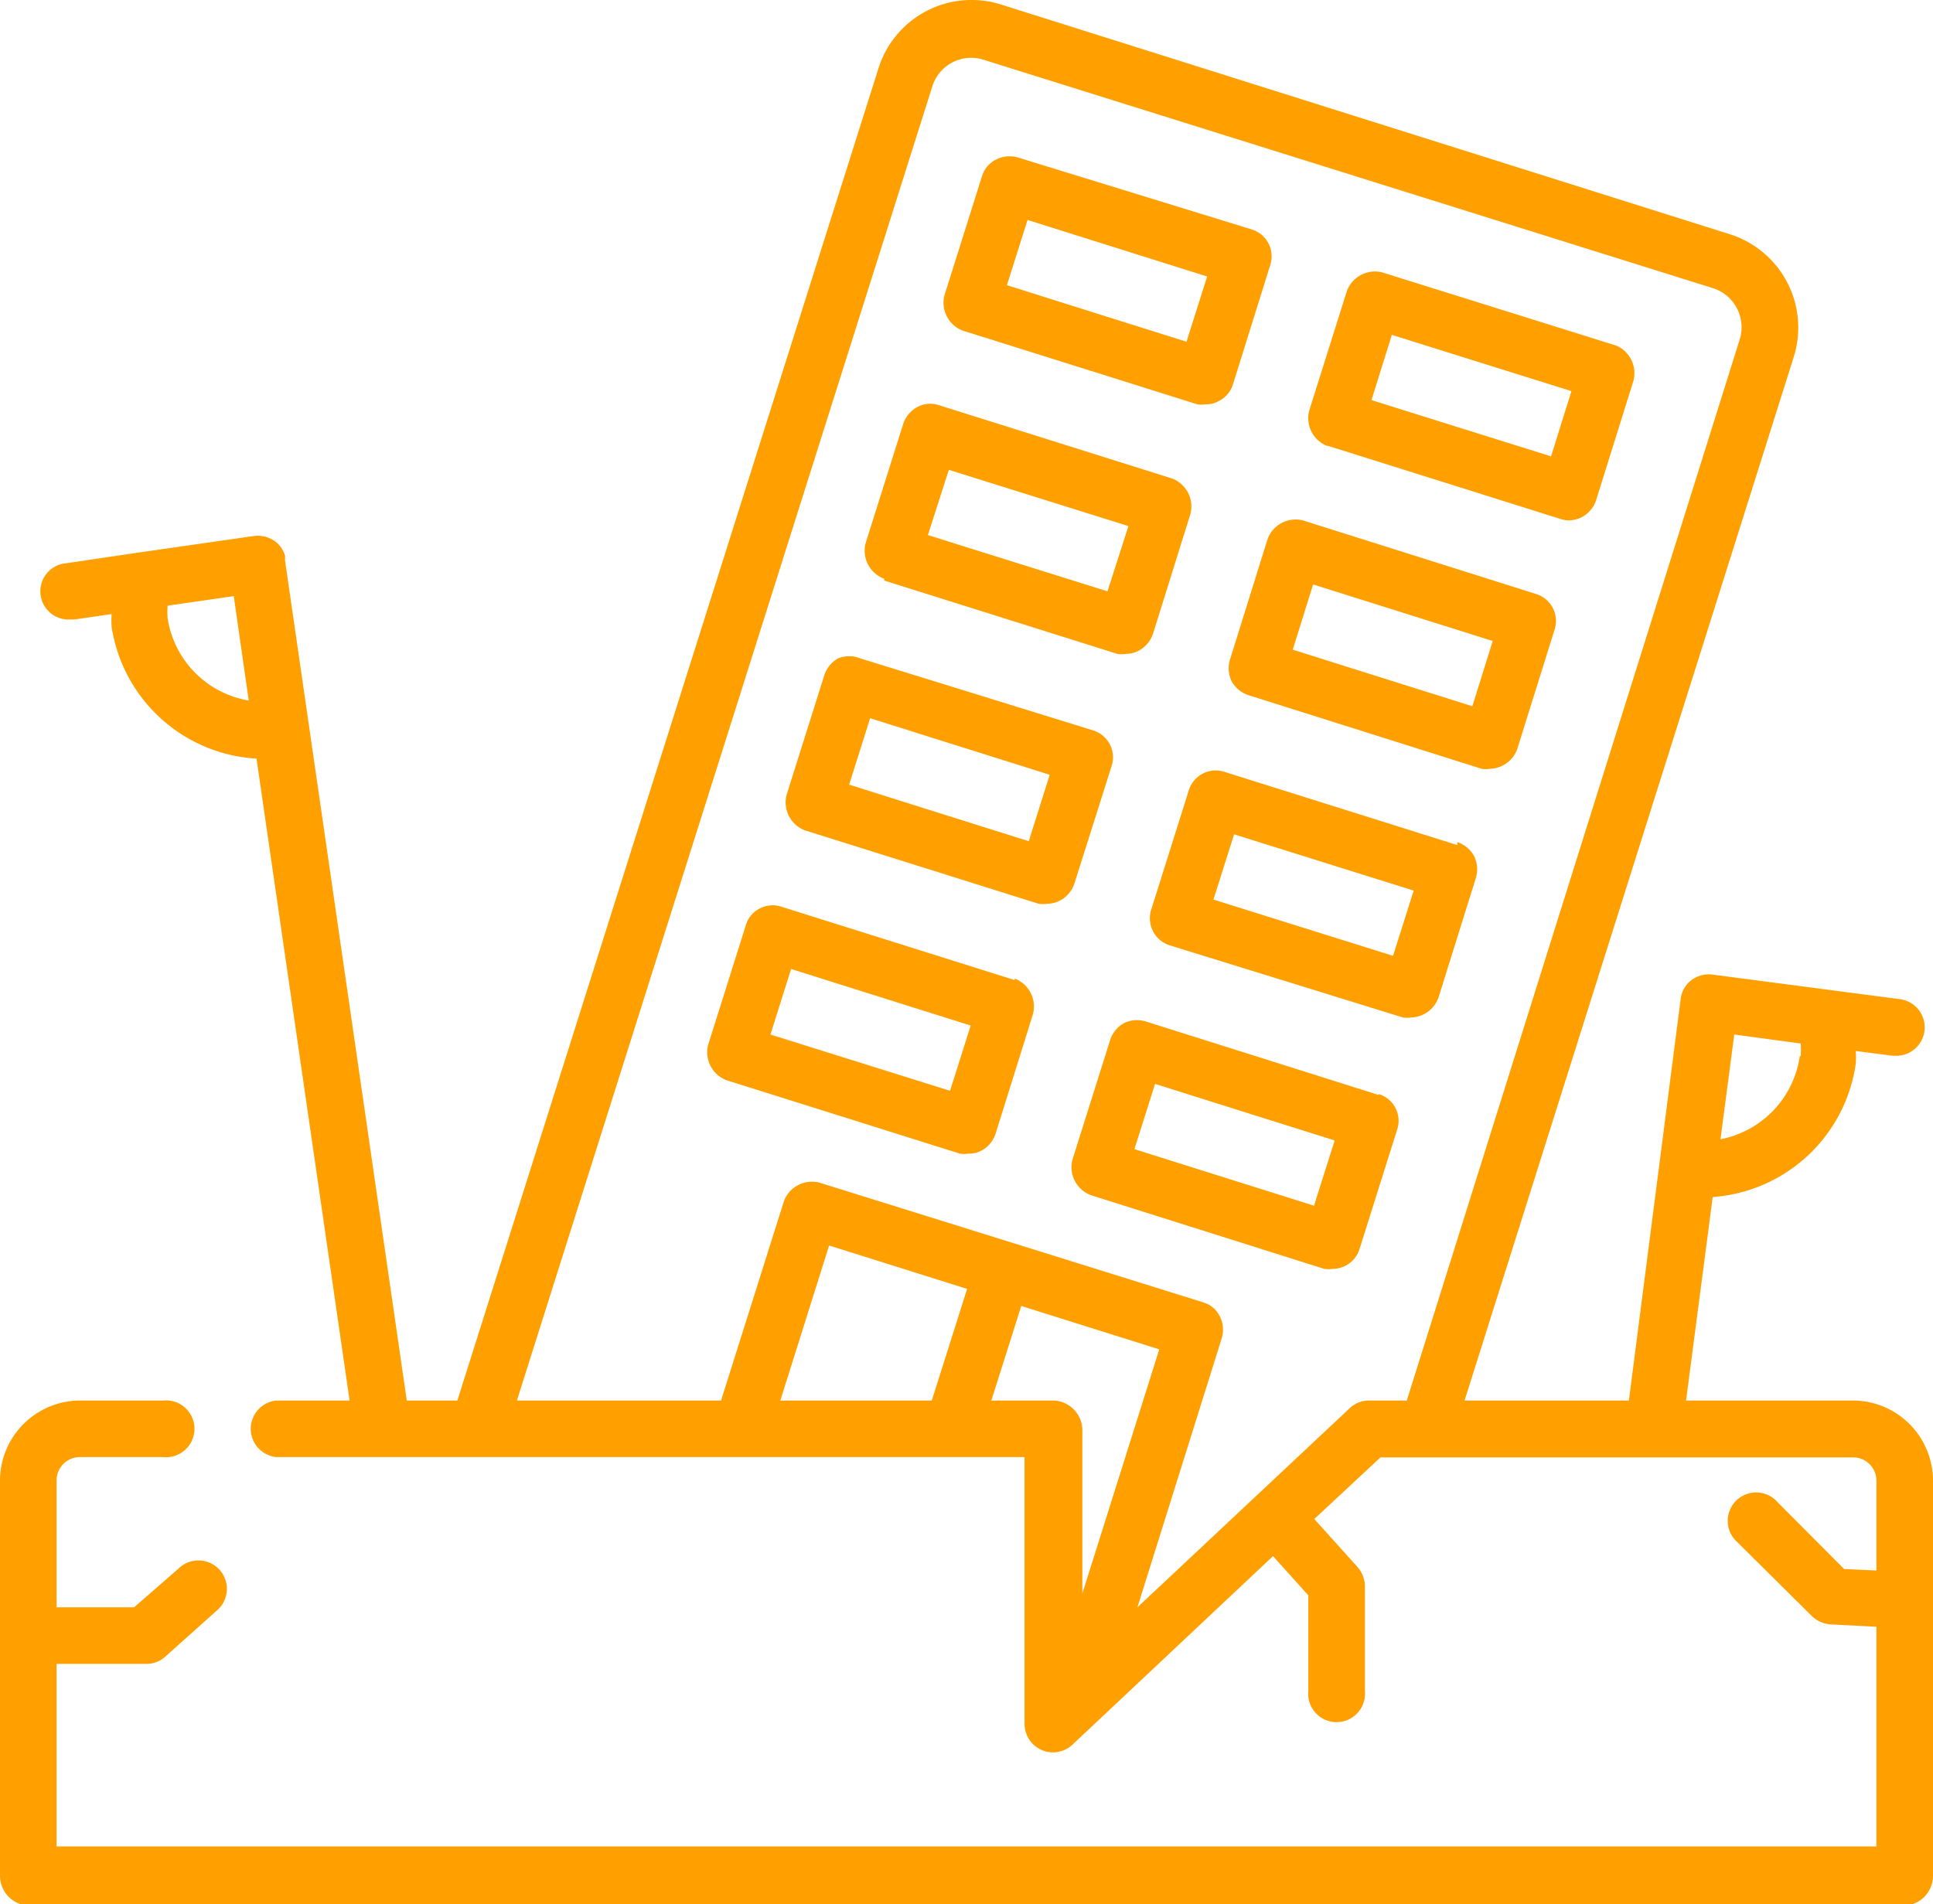 <svg xmlns="http://www.w3.org/2000/svg" viewBox="0 0 64.58 63.63"><path d="M32.17,11.05,40,13.51a.92.92,0,0,0,.29,0,.81.81,0,0,0,.43-.11.92.92,0,0,0,.47-.55l1.25-4a.94.94,0,0,0-.61-1.18L34,5.26a1,1,0,0,0-.72.07.92.92,0,0,0-.47.55l-1.26,4A1,1,0,0,0,32.17,11.05Zm2.16-3.7,6,1.89-.69,2.18-6-1.89Z" style="fill:#ffa000"/><path d="M44.34,14.89l7.79,2.45a.92.92,0,0,0,.28.05,1,1,0,0,0,.44-.11,1,1,0,0,0,.47-.55l1.25-4A1,1,0,0,0,54,11.55L46.17,9.1A1,1,0,0,0,45,9.72l-1.26,4a1,1,0,0,0,.62,1.19Zm2.16-3.7,6,1.88-.68,2.18-6-1.88Z" style="fill:#ffa000"/><path d="M29.54,19.4l7.79,2.45a.93.93,0,0,0,.29,0,.92.92,0,0,0,.43-.11,1,1,0,0,0,.47-.56l1.25-4a1,1,0,0,0-.61-1.19l-7.79-2.45a.9.9,0,0,0-.72.06,1,1,0,0,0-.47.55l-1.26,4a1,1,0,0,0,.62,1.19Zm2.16-3.7,6,1.88L37,19.76l-6-1.88Z" style="fill:#ffa000"/><path d="M41.09,22.05a1,1,0,0,0,.06.72,1,1,0,0,0,.56.46l7.79,2.46a.9.9,0,0,0,.28,0,1,1,0,0,0,.91-.66l1.25-4a.94.94,0,0,0-.62-1.18l-7.79-2.46a1,1,0,0,0-1.18.62Zm2.78-2.52,6,1.89-.68,2.18-6-1.89Z" style="fill:#ffa000"/><path d="M37.14,25.59a.94.94,0,0,0-.61-1.18L28.74,22A1,1,0,0,0,28,22a1,1,0,0,0-.46.56l-1.26,4a1,1,0,0,0,.62,1.19L34.7,30.2a.9.9,0,0,0,.28,0,.93.93,0,0,0,.44-.11,1,1,0,0,0,.47-.55Zm-2.77,2.52-6-1.89L29.07,24l6,1.89Z" style="fill:#ffa000"/><path d="M48.69,28.24,40.9,25.79a.94.94,0,0,0-1.18.61l-1.26,4a.95.95,0,0,0,.62,1.19L46.87,34a.92.92,0,0,0,.28,0,1,1,0,0,0,.91-.67l1.25-4a1,1,0,0,0-.06-.72,1,1,0,0,0-.56-.47Zm-2.15,3.7-6-1.88.69-2.18,6,1.88Z" style="fill:#ffa000"/><path d="M33.9,32.75,26.11,30.3a.93.93,0,0,0-.73.06.9.9,0,0,0-.46.55l-1.26,4a1,1,0,0,0,.62,1.19l7.79,2.45a.9.9,0,0,0,.28,0,.92.92,0,0,0,.44-.1,1,1,0,0,0,.47-.56l1.25-4a1,1,0,0,0-.61-1.19Zm-2.16,3.7-6-1.88.69-2.19,6,1.89Z" style="fill:#ffa000"/><path d="M46.06,36.59l-7.79-2.46a1,1,0,0,0-.72.06,1,1,0,0,0-.46.56l-1.26,4a1,1,0,0,0,.62,1.19l7.79,2.46a.9.9,0,0,0,.28,0,.94.94,0,0,0,.9-.66l1.26-4a.93.93,0,0,0-.62-1.18Zm-2.16,3.7-6-1.89.69-2.18,6,1.89Z" style="fill:#ffa000"/><path d="M61.91,46.8H56.33L57.22,40A5.2,5.2,0,0,0,62,35.54a3,3,0,0,0,0-.42l1.24.16h.12a.95.95,0,0,0,.13-1.89l-6.33-.83a1,1,0,0,0-.65.19.93.93,0,0,0-.36.63h0L54.42,46.8H48.93l11-34.88A3.27,3.27,0,0,0,57.8,7.83L33.44.15a3.26,3.26,0,0,0-4.09,2.13L15.28,46.8H13.59L9.52,18.71a.75.75,0,0,0,0-.15.92.92,0,0,0-.33-.47,1,1,0,0,0-.7-.18l-3.9.56h0l-2.37.35a.94.94,0,0,0,.14,1.88h.13l1.24-.18a3,3,0,0,0,0,.43,5.2,5.2,0,0,0,4.84,4.4L11.68,46.8H9.23a.95.95,0,0,0,0,1.89h25v8.92a.95.95,0,0,0,1.6.69L42.53,52l1.18,1.31V56.5a.95.95,0,1,0,1.89,0V53a1,1,0,0,0-.24-.63l-1.45-1.61,2.21-2.06H61.91a.78.78,0,0,1,.78.78v3l-1.08-.05-2.22-2.23a.95.95,0,1,0-1.34,1.34L60.53,54a1,1,0,0,0,.62.28l1.54.08v7.34H1.89V55.6h3a.92.92,0,0,0,.63-.24l1.71-1.53a.95.95,0,1,0-1.27-1.41L4.48,53.71H1.89V49.47a.78.78,0,0,1,.78-.78H5.45a.95.95,0,1,0,0-1.89H2.67A2.68,2.68,0,0,0,0,49.47V62.68a1,1,0,0,0,1,1H63.63a1,1,0,0,0,.95-1V49.47a2.68,2.68,0,0,0-2.67-2.67ZM60.13,35.29a3.31,3.31,0,0,1-2.65,2.78l.46-3.5,2.22.3a3,3,0,0,1,0,.42ZM5.6,20.66a3,3,0,0,1,0-.42l2.21-.32.5,3.49A3.3,3.3,0,0,1,5.6,20.66ZM26.07,46.8l1.63-5.18,4.61,1.45L31.13,46.8Zm9.13,0H33.12l1-3.16,4.61,1.45-2.57,8.16V47.74a1,1,0,0,0-.95-.94Zm10.54,0a.93.93,0,0,0-.64.25L38,53.71l2.82-9a1,1,0,0,0-.07-.73.9.9,0,0,0-.55-.46l-12.82-4a1,1,0,0,0-1.19.62L24.09,46.8H17.27L31.16,2.85A1.36,1.36,0,0,1,32.87,2L57.23,9.63a1.37,1.37,0,0,1,.89,1.72L47,46.8Z" style="fill:#ffa000"/></svg>
